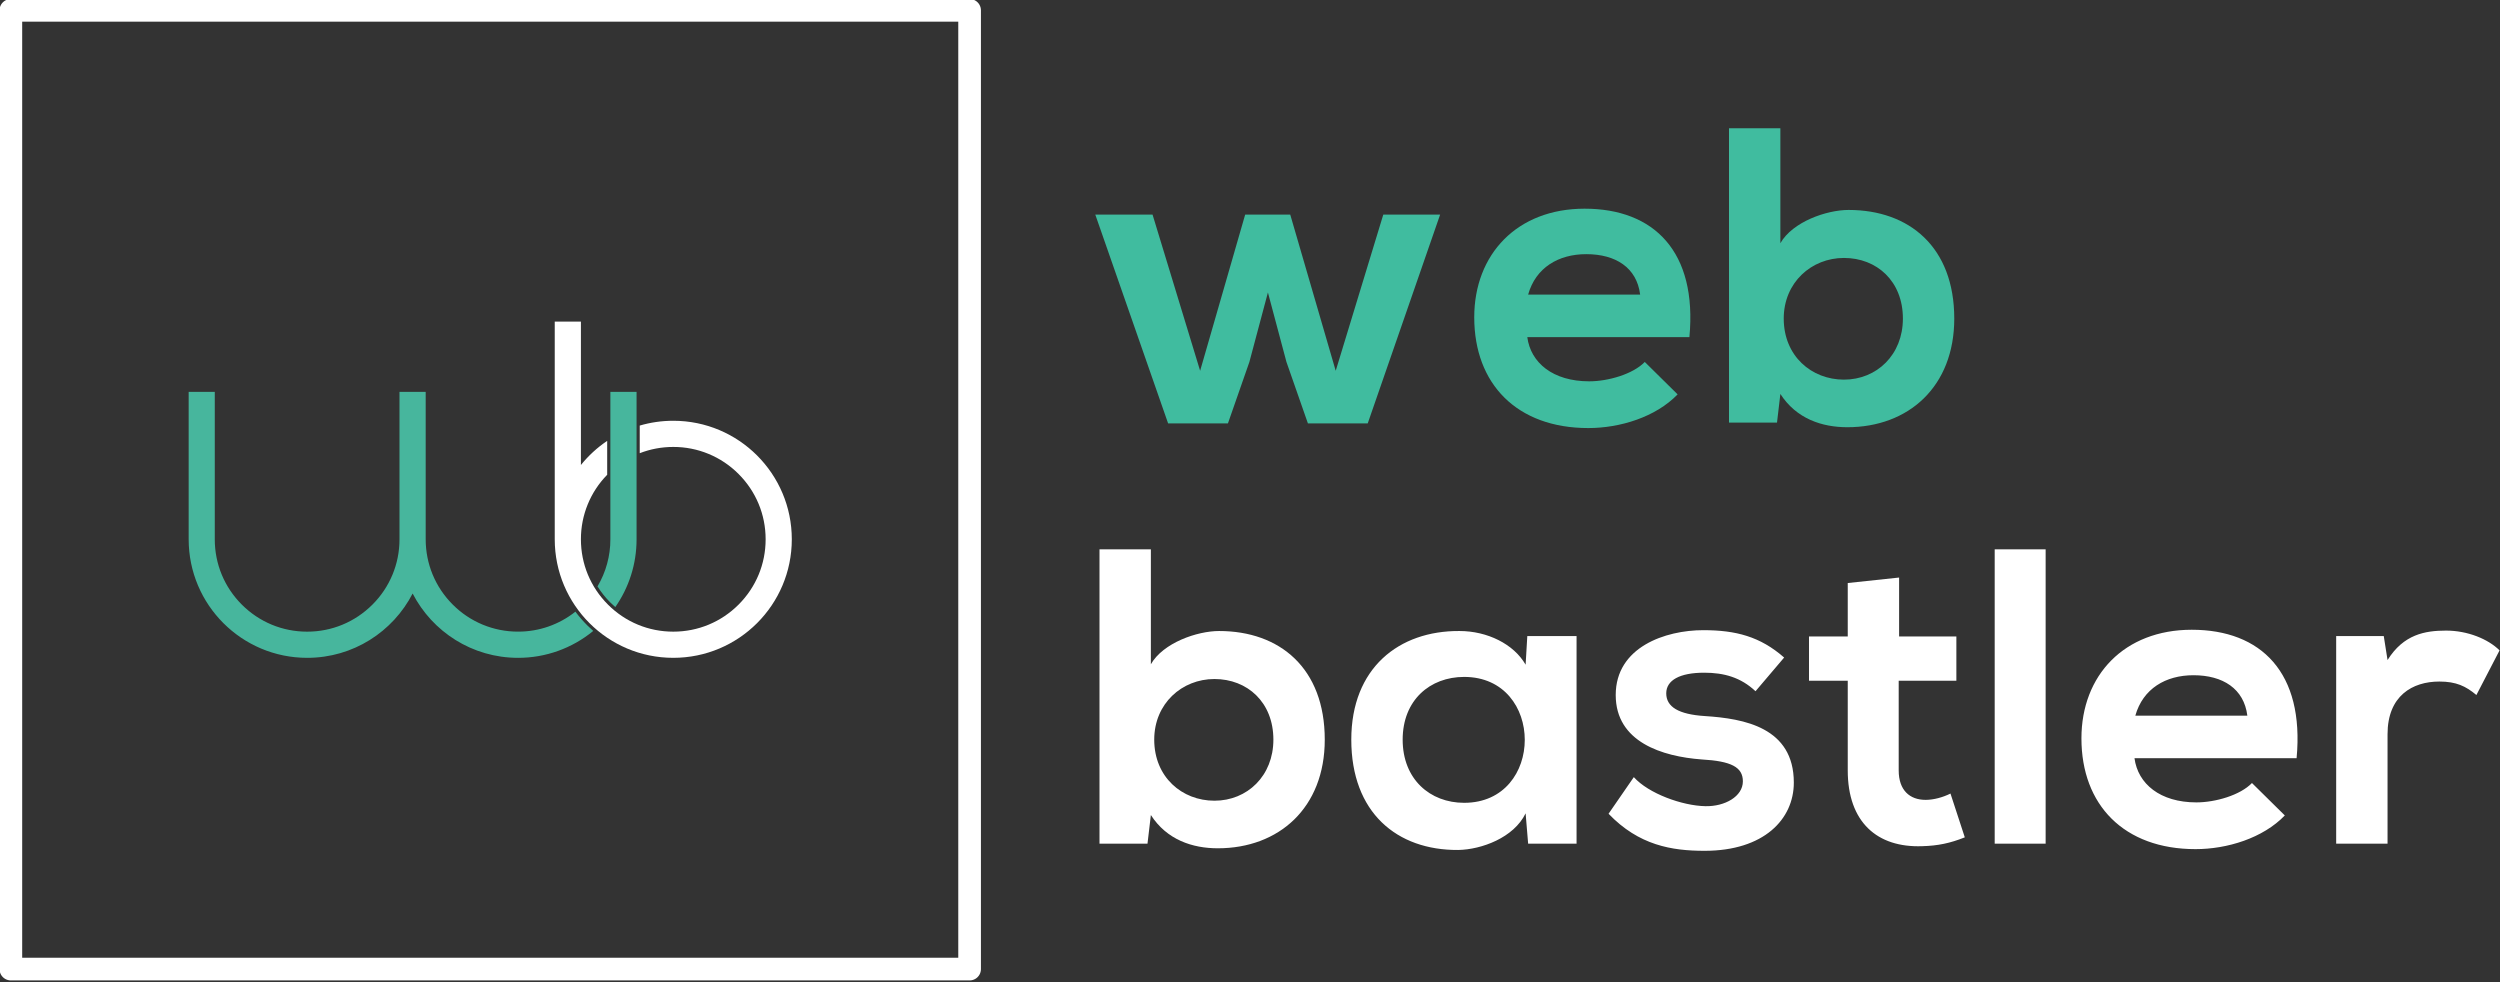 <?xml version="1.0" encoding="UTF-8" standalone="no"?> <svg xmlns="http://www.w3.org/2000/svg" xmlns:xlink="http://www.w3.org/1999/xlink" xmlns:serif="http://www.serif.com/" width="100%" height="100%" viewBox="0 0 542 213" version="1.1" xml:space="preserve" style="fill-rule:evenodd;clip-rule:evenodd;stroke-linecap:square;stroke-linejoin:round;stroke-miterlimit:1.5;"><rect x="0" y="0" width="542" height="213" fill="#333333" stroke="none"/> <g transform="matrix(0.27,0,0,0.27,104.353,231.056)"> <g transform="matrix(3.291,0,0,3.291,-786.798,-2600)"> <g> <path d="M262.03,679.238C258.055,682.407 253.116,684.127 248.033,684.112C242.056,684.127 236.315,681.749 232.1,677.511C227.843,673.254 225.499,667.601 225.499,661.578L225.499,625.609L219.106,625.609L219.106,661.586C219.121,667.563 216.743,673.304 212.505,677.519C208.248,681.776 202.595,684.12 196.572,684.12C190.549,684.12 184.896,681.776 180.639,677.519C176.382,673.262 174.038,667.609 174.038,661.586L174.038,625.609L167.668,625.609L167.668,661.586C167.668,677.558 180.616,690.506 196.588,690.506C207.794,690.506 217.511,684.136 222.315,674.812C227.12,684.128 236.837,690.506 248.042,690.506C254.73,690.516 261.218,688.195 266.381,683.943C265.88,683.503 265.394,683.048 264.923,682.578C263.866,681.529 262.902,680.419 262.031,679.239L262.03,679.238ZM270.559,625.609L270.559,661.586C270.567,665.629 269.482,669.6 267.42,673.077C268.3,674.49 269.34,675.797 270.52,676.972C270.919,677.371 271.333,677.755 271.762,678.121C275.032,673.432 276.952,667.733 276.952,661.586L276.952,625.609L270.559,625.609Z" style="fill:rgb(71,182,157);fill-rule:nonzero;"></path> <path d="M285.907,632.665C283.061,632.665 280.316,633.074 277.725,633.837L277.725,640.577C280.301,639.574 283.062,639.05 285.907,639.05C291.884,639.035 297.625,641.413 301.84,645.651C306.097,649.908 308.441,655.561 308.441,661.584C308.441,667.607 306.097,673.26 301.84,677.517C297.583,681.774 291.93,684.118 285.907,684.118C279.884,684.118 274.231,681.774 269.974,677.517C265.717,673.26 263.373,667.607 263.373,661.584C263.358,655.701 265.662,650.043 269.782,645.844L269.782,637.569C267.363,639.198 265.202,641.181 263.373,643.453L263.373,608.471L256.987,608.471L256.987,661.584C256.987,677.556 269.935,690.504 285.907,690.504C301.879,690.504 314.827,677.556 314.827,661.584C314.827,645.612 301.879,632.664 285.907,632.664L285.907,632.665Z" style="fill:white;fill-rule:nonzero;"></path> </g> <rect x="124.285" y="532.527" width="233.922" height="233.922" style="fill:none;stroke:white;stroke-width:5.53px;"></rect> </g> <g> <path d="M613.341,-683.464L577.164,-558.028L538.958,-683.464L492.976,-683.464L551.468,-515.765L599.479,-515.765L616.722,-565.128L631.599,-620.915L646.476,-565.128L663.719,-515.765L711.73,-515.765L769.884,-683.464L724.24,-683.464L686.034,-558.028L649.519,-683.464L613.341,-683.464ZM970.04,-585.076C976.464,-653.711 941.639,-688.197 885.852,-688.197C831.756,-688.197 797.269,-651.682 797.269,-600.966C797.269,-547.546 831.417,-512.045 888.895,-512.045C914.253,-512.045 942.991,-520.836 960.573,-539.093L934.201,-565.127C924.734,-555.322 904.786,-549.574 889.571,-549.574C860.494,-549.574 842.575,-564.451 839.87,-585.075L970.04,-585.075L970.04,-585.076ZM840.547,-619.224C846.633,-640.863 864.89,-651.682 887.205,-651.682C910.872,-651.682 927.777,-640.863 930.482,-619.224L840.547,-619.224Z" style="fill:rgb(64,188,159);fill-rule:nonzero;"></path> <path id="B" d="M1094.13,-648.64C1120.5,-648.64 1141.46,-630.044 1141.46,-599.953C1141.46,-570.876 1120.5,-550.928 1094.13,-550.928C1068.1,-550.928 1045.78,-569.862 1045.78,-599.953C1045.78,-629.03 1068.1,-648.64 1094.13,-648.64ZM1001.83,-752.777L1001.83,-516.442L1040.37,-516.442L1043.08,-539.433C1055.92,-519.485 1076.55,-512.723 1096.83,-512.723C1145.86,-512.723 1182.71,-545.181 1182.71,-599.954C1182.71,-657.432 1146.54,-687.185 1097.85,-687.185C1080.27,-687.185 1052.88,-677.718 1043.08,-660.475L1043.08,-752.777L1001.83,-752.777Z" style="fill:rgb(64,188,159);fill-rule:nonzero;"></path> </g> <g> <g id="B1" serif:id="B" transform="matrix(1,0,0,1,-505.469,338.104)"> <path d="M1094.13,-648.64C1120.5,-648.64 1141.46,-630.044 1141.46,-599.953C1141.46,-570.876 1120.5,-550.928 1094.13,-550.928C1068.1,-550.928 1045.78,-569.862 1045.78,-599.953C1045.78,-629.03 1068.1,-648.64 1094.13,-648.64ZM1001.83,-752.777L1001.83,-516.442L1040.37,-516.442L1043.08,-539.433C1055.92,-519.485 1076.55,-512.723 1096.83,-512.723C1145.86,-512.723 1182.71,-545.181 1182.71,-599.954C1182.71,-657.432 1146.54,-687.185 1097.85,-687.185C1080.27,-687.185 1052.88,-677.718 1043.08,-660.475L1043.08,-752.777L1001.83,-752.777Z" style="fill:white;fill-rule:nonzero;"></path> </g> <path d="M838.519,-322.032C829.052,-338.599 807.752,-349.08 785.437,-349.08C736.75,-349.418 698.545,-319.327 698.545,-261.849C698.545,-203.357 735.06,-172.928 784.423,-173.266C803.019,-173.604 829.053,-183.071 838.519,-202.681L840.548,-178.338L879.43,-178.338L879.43,-345.023L839.872,-345.023L838.52,-322.032L838.519,-322.032ZM789.156,-312.227C854.072,-312.227 854.072,-211.134 789.156,-211.134C761.77,-211.134 739.793,-230.068 739.793,-261.849C739.793,-293.63 761.77,-312.226 789.156,-312.226L789.156,-312.227ZM1046.11,-327.78C1026.84,-344.685 1007.23,-349.757 981.191,-349.757C950.762,-349.757 910.866,-336.233 910.866,-297.689C910.866,-259.821 948.395,-248.326 979.839,-245.959C1003.51,-244.607 1012.97,-239.873 1012.97,-228.378C1012.97,-216.206 998.435,-208.092 982.882,-208.43C964.286,-208.768 937.238,-218.573 925.404,-231.759L905.118,-202.344C929.461,-176.986 955.833,-172.591 982.206,-172.591C1029.88,-172.591 1053.88,-197.949 1053.88,-227.364C1053.88,-271.656 1013.99,-278.756 982.544,-280.784C961.244,-282.136 951.439,-288.222 951.439,-299.042C951.439,-309.523 962.258,-315.609 981.868,-315.609C997.759,-315.609 1011.28,-311.89 1023.12,-300.732L1046.11,-327.78ZM1097.18,-387.624L1097.18,-344.685L1066.07,-344.685L1066.07,-309.184L1097.18,-309.184L1097.18,-237.168C1097.18,-195.581 1120.84,-174.957 1157.02,-176.309C1169.53,-176.647 1179.34,-178.676 1191.17,-183.409L1179.67,-218.572C1173.59,-215.529 1166.15,-213.5 1159.72,-213.5C1146.88,-213.5 1138.09,-221.276 1138.09,-237.167L1138.09,-309.183L1184.4,-309.183L1184.4,-344.684L1138.42,-344.684L1138.42,-392.018L1097.17,-387.623L1097.18,-387.624ZM1215.17,-414.672L1256.08,-414.672L1256.08,-178.338L1215.17,-178.338L1215.17,-414.672ZM1457.59,-246.973C1464.02,-315.608 1429.19,-350.094 1373.4,-350.094C1319.31,-350.094 1284.82,-313.579 1284.82,-262.863C1284.82,-209.443 1318.97,-173.942 1376.45,-173.942C1401.81,-173.942 1430.54,-182.733 1448.13,-200.99L1421.75,-227.024C1412.29,-217.219 1392.34,-211.471 1377.12,-211.471C1348.05,-211.471 1330.13,-226.348 1327.42,-246.972L1457.59,-246.972L1457.59,-246.973ZM1328.1,-281.121C1334.19,-302.76 1352.44,-313.579 1374.76,-313.579C1398.42,-313.579 1415.33,-302.76 1418.04,-281.121L1328.1,-281.121ZM1489.37,-345.024L1489.37,-178.338L1530.62,-178.338L1530.62,-266.245C1530.62,-297.012 1550.57,-308.508 1572.21,-308.508C1585.73,-308.508 1593.51,-304.789 1601.96,-297.689L1620.56,-333.528C1611.43,-342.657 1594.86,-349.419 1577.62,-349.419C1560.71,-349.419 1543.47,-346.376 1530.62,-325.752L1527.58,-345.024L1489.37,-345.024Z" style="fill:white;fill-rule:nonzero;"></path> </g> </g> </svg> 
